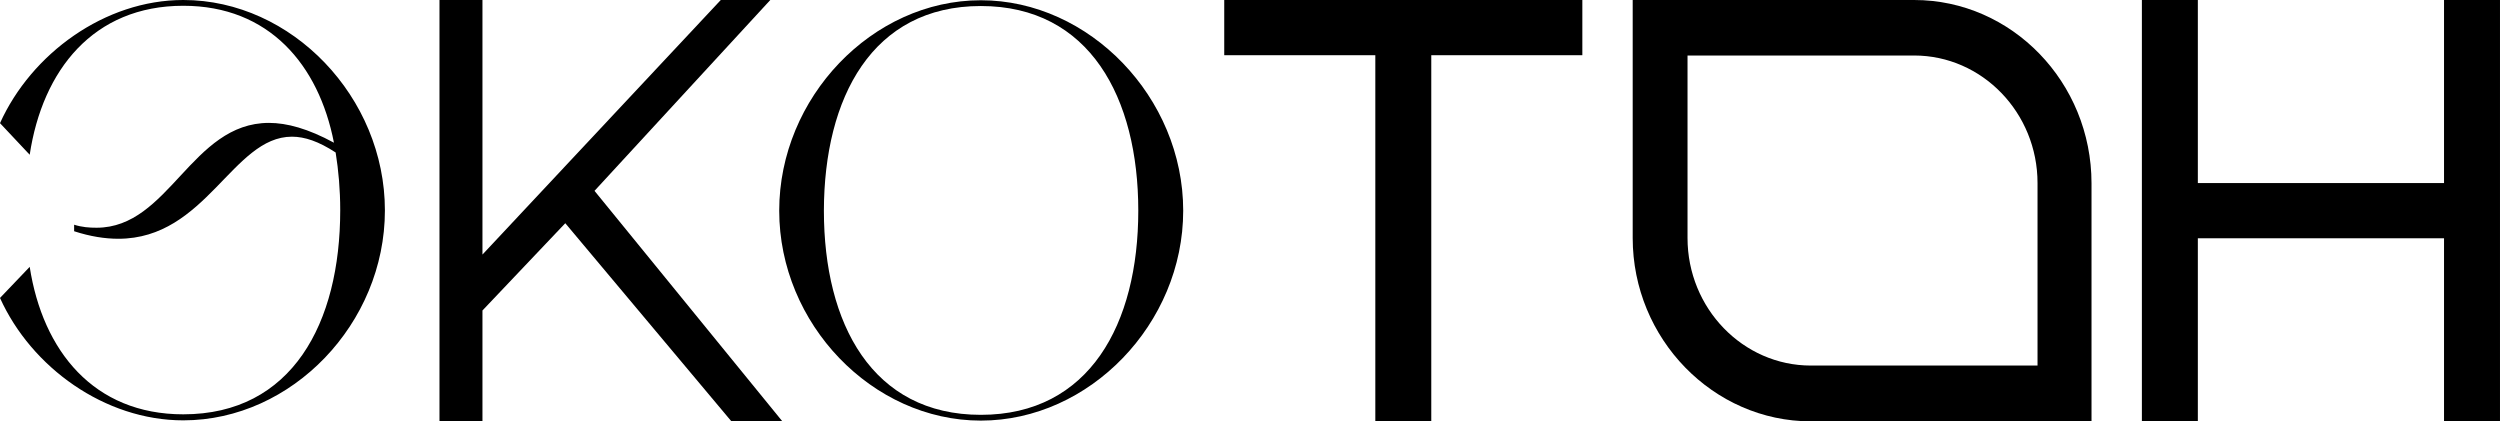<?xml version="1.0" encoding="UTF-8"?> <svg xmlns="http://www.w3.org/2000/svg" width="178" height="30" viewBox="0 0 178 30" fill="none"> <path d="M13.049 0C7.462 0 2.235 3.821 0 8.768L2.115 11.018C3.026 4.982 6.654 0.411 13.049 0.411C19.152 0.411 22.694 4.607 23.777 10.161C21.938 9.161 20.425 8.75 19.152 8.75C13.617 8.75 12.052 16.214 6.877 16.214C6.361 16.214 5.845 16.179 5.278 16V16.464C6.43 16.839 7.479 17 8.424 17C14.682 17 16.556 9.732 20.786 9.732C21.697 9.732 22.694 10.071 23.898 10.857C24.104 12.143 24.224 13.518 24.224 14.964C24.224 23.018 20.786 29.5 13.049 29.5C6.671 29.5 3.043 24.982 2.115 19L0 21.214C2.235 26.161 7.462 29.929 13.049 29.929C20.786 29.929 27.405 23.036 27.405 14.982C27.405 6.929 20.786 0 13.049 0Z" fill="black"></path> <path d="M69.836 29.947C77.573 29.947 84.244 23.054 84.244 15C84.244 6.947 77.573 0.018 69.836 0.018C62.1 0.018 55.48 6.947 55.48 15C55.48 23.054 62.1 29.947 69.836 29.947ZM69.836 0.429C77.573 0.429 81.046 6.947 81.046 15C81.046 23.054 77.573 29.536 69.836 29.536C62.1 29.536 58.661 23.054 58.661 15C58.678 6.947 62.1 0.429 69.836 0.429Z" fill="black"></path> <path d="M34.351 22.107L40.248 15.893L52.077 30H55.705L42.329 13.589L54.845 0H51.32L34.351 18.125V0H31.291V30H34.351V22.107Z" fill="black"></path> <path d="M87.166 3.931H97.923V30H101.907V3.931H112.663V0H87.166V3.931Z" fill="black"></path> <path d="M174.015 13.034H156.486V0H152.502V13.034V16.965V30H156.486V16.965H174.015V30H177.999V16.965V13.034V0H174.015V13.034Z" fill="black"></path> <path d="M136.287 0H116.248V16.945C116.248 24.124 121.985 30 128.937 30H148.916V13.055C148.916 5.855 143.239 0 136.287 0ZM145.072 26.028H128.937C124.096 26.028 120.152 21.952 120.152 16.945V3.952H136.287C141.128 3.952 145.072 8.028 145.072 13.034V26.028Z" fill="black"></path> </svg> 
